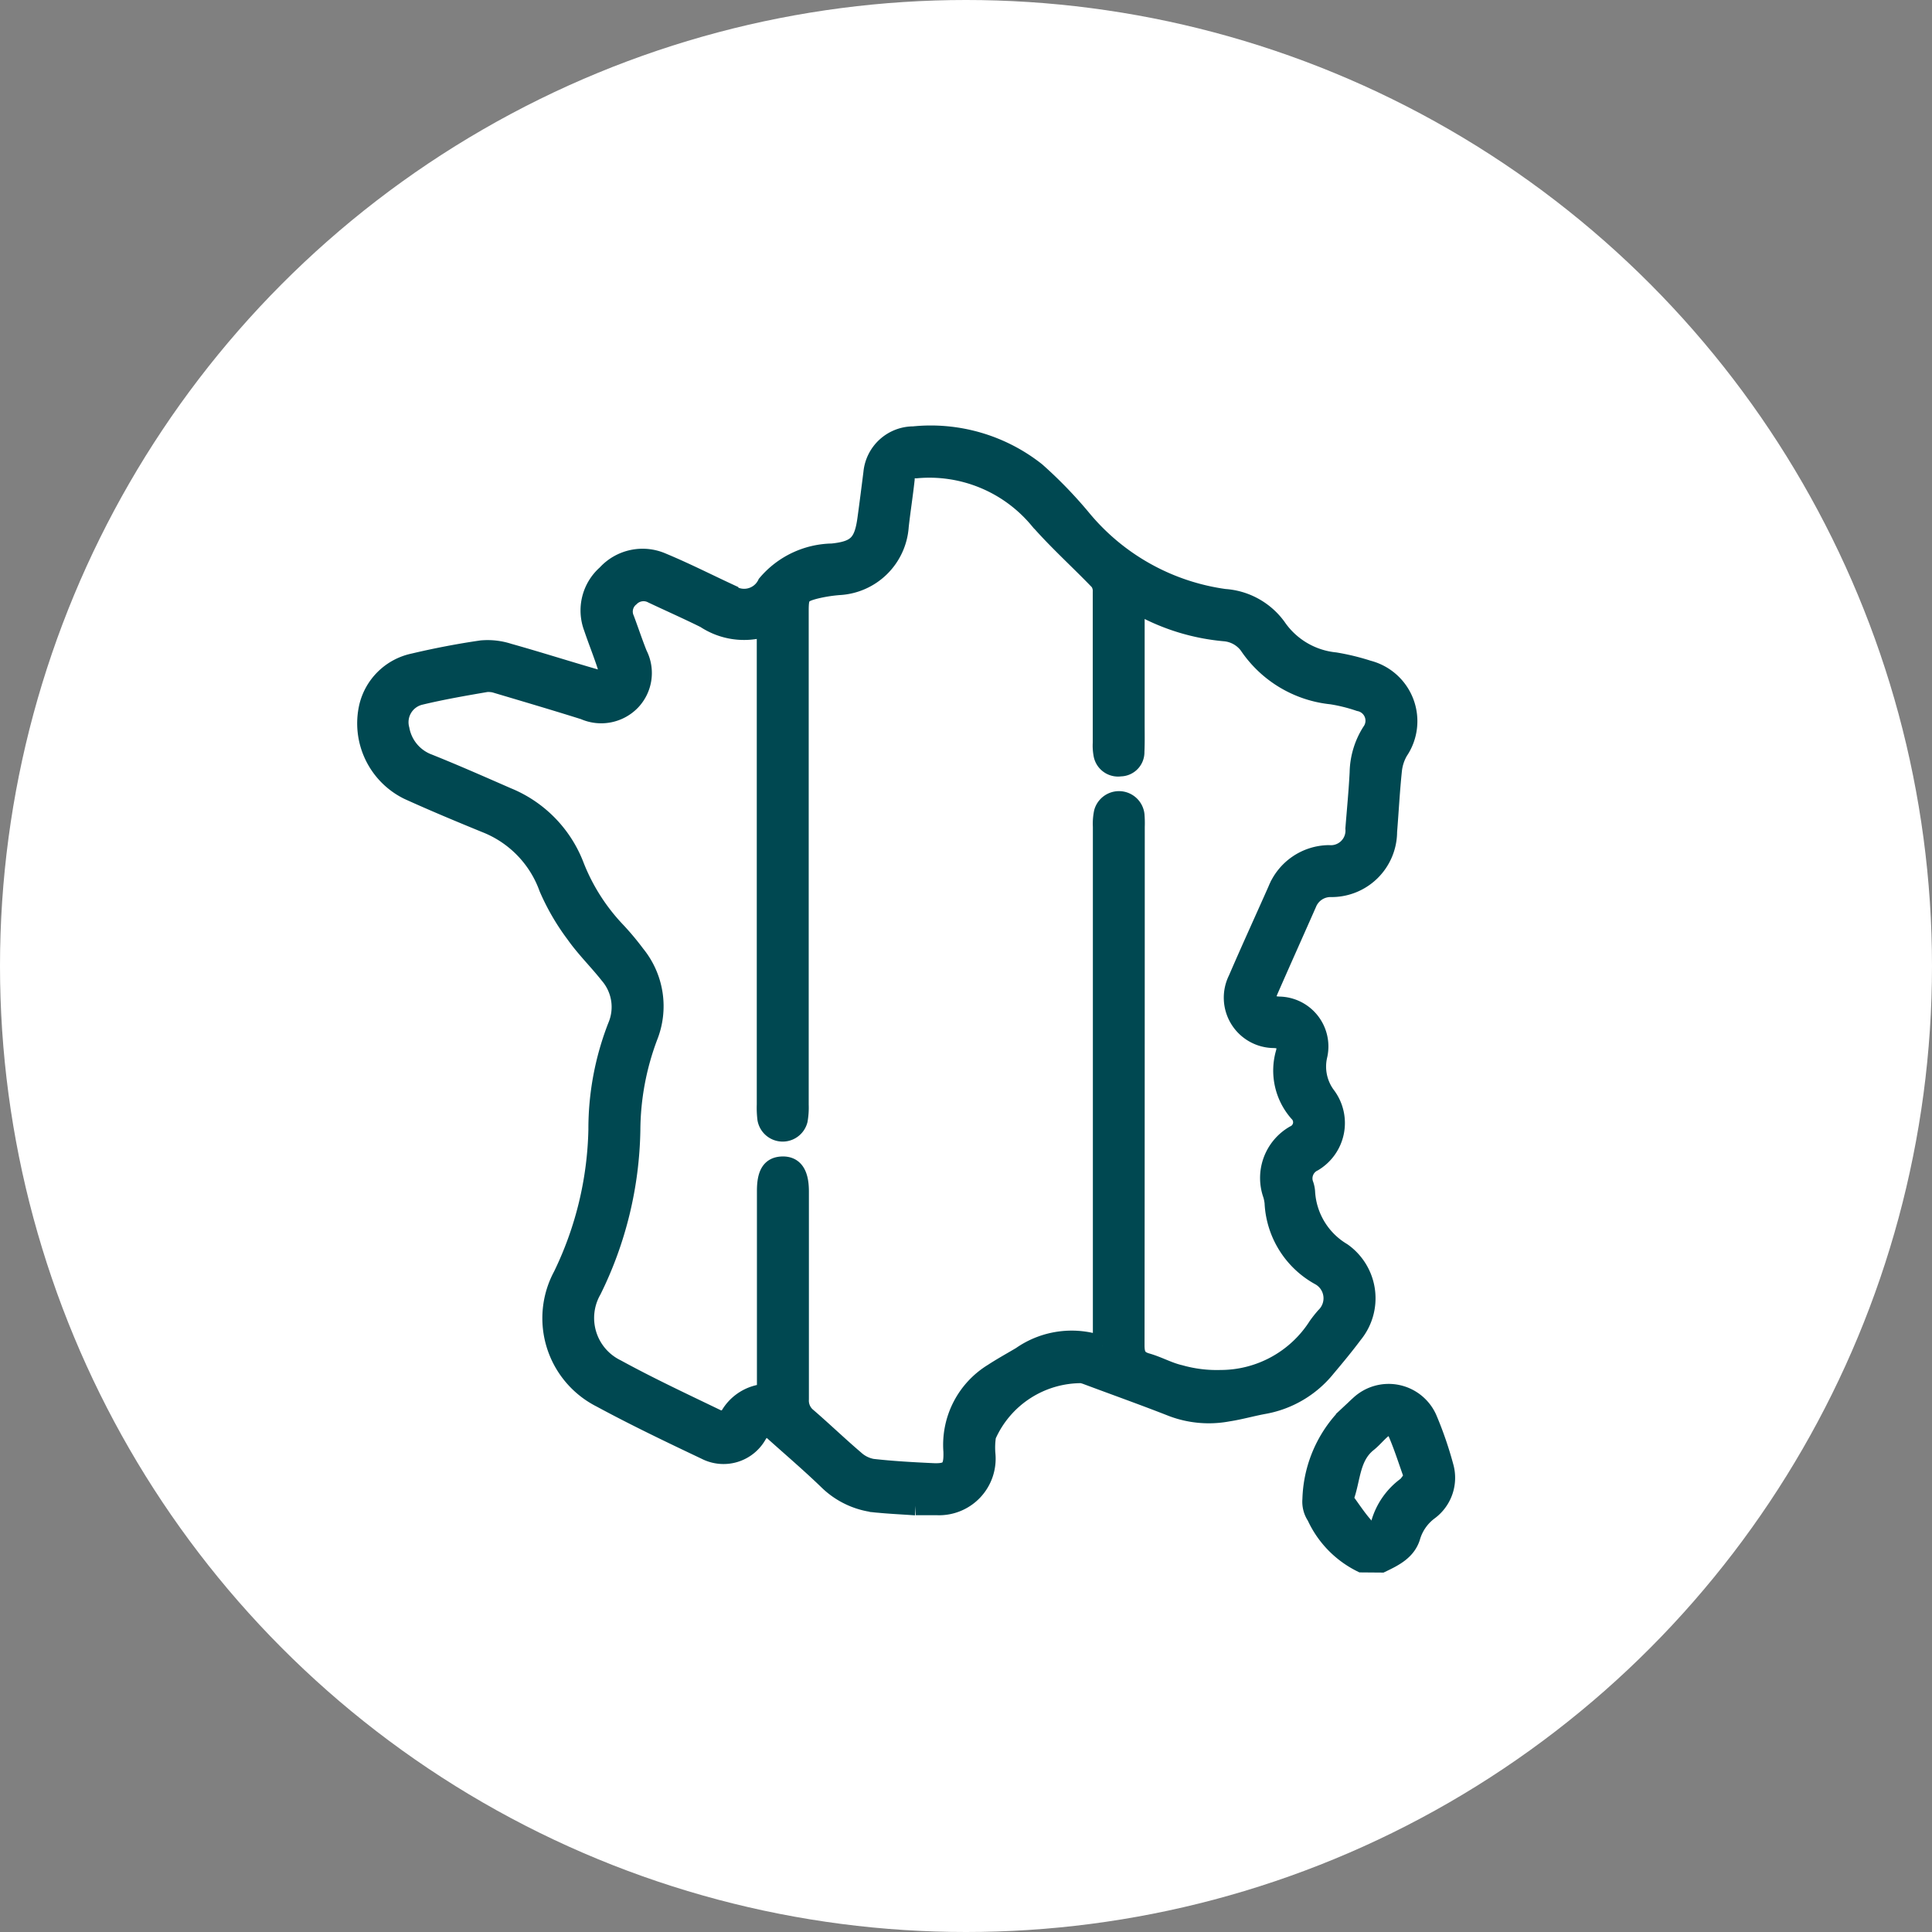 <svg id="Groupe_211" data-name="Groupe 211" xmlns="http://www.w3.org/2000/svg" xmlns:xlink="http://www.w3.org/1999/xlink" width="51" height="51" viewBox="0 0 51 51">
  <rect x="0" y="0" width="51" height="51" fill="#808080" stroke="none"/>
  <defs>
    <clipPath id="clip-path">
      <rect id="Rectangle_10" data-name="Rectangle 10" width="30.568" height="31.928" fill="#004851" stroke="#004851" stroke-width="0.5"/>
    </clipPath>
  </defs>
  <circle id="Ellipse_1" data-name="Ellipse 1" cx="25.5" cy="25.5" r="25.5" fill="#fff"/>
  <g id="Groupe_206" data-name="Groupe 206" transform="translate(8.926 10.413)">
    <g id="Groupe_206-2" data-name="Groupe 206" clip-path="url(#clip-path)">
      <path id="Tracé_221" data-name="Tracé 221" d="M322.824,330.288a2.567,2.567,0,0,1-1.2-1.236.678.678,0,0,1-.114-.441,3.268,3.268,0,0,1,.8-2.055c.158-.142.3-.3.46-.442a1.124,1.124,0,0,1,1.809.4,9.706,9.706,0,0,1,.422,1.232,1.082,1.082,0,0,1-.4,1.166,1.314,1.314,0,0,0-.472.668c-.108.384-.45.553-.783.712Zm1.368-2.28c-.149-.413-.271-.81-.437-1.187-.08-.183-.263-.178-.414-.047-.123.107-.228.237-.356.339-.461.368-.433.942-.609,1.43a.217.217,0,0,0,.046.161c.144.2.286.413.449.6a.252.252,0,0,0,.456-.081,1.842,1.842,0,0,1,.691-.969,1.167,1.167,0,0,0,.173-.25" transform="translate(-295.806 -299.443)" fill="#004851" stroke="#004851" stroke-width="0.5"/>
      <path id="Tracé_222" data-name="Tracé 222" d="M14.5,28.255c-.386-.027-.676-.04-.965-.068a2.123,2.123,0,0,1-1.327-.581c-.459-.445-.945-.861-1.421-1.287-.244-.218-.289-.211-.463.056a1.025,1.025,0,0,1-1.364.411C8.03,26.345,7.1,25.9,6.2,25.413A2.363,2.363,0,0,1,5.18,22.179a9.252,9.252,0,0,0,.932-3.859A7.451,7.451,0,0,1,6.62,15.6a1.308,1.308,0,0,0-.212-1.369c-.288-.365-.624-.693-.891-1.071a5.986,5.986,0,0,1-.709-1.219,2.87,2.87,0,0,0-1.644-1.7c-.689-.282-1.377-.568-2.054-.876A1.968,1.968,0,0,1,.059,7.157,1.553,1.553,0,0,1,1.248,6c.593-.14,1.193-.256,1.795-.343a1.788,1.788,0,0,1,.71.08c.763.214,1.519.455,2.28.675.1.029.262.038.313-.018s.031-.215,0-.315c-.11-.34-.245-.672-.359-1.011a1.272,1.272,0,0,1,.351-1.407,1.288,1.288,0,0,1,1.47-.315c.6.249,1.177.542,1.764.815a.665.665,0,0,0,1-.241A2.31,2.31,0,0,1,12.3,3.1c.65-.068.825-.252.914-.905.055-.4.106-.806.157-1.209A1.078,1.078,0,0,1,14.444.008a4.485,4.485,0,0,1,3.237.944A11.442,11.442,0,0,1,18.889,2.2,5.944,5.944,0,0,0,22.655,4.3a1.859,1.859,0,0,1,1.377.758,2.117,2.117,0,0,0,1.539.915,6.017,6.017,0,0,1,.873.212,1.4,1.4,0,0,1,.812,2.139,1.268,1.268,0,0,0-.168.511c-.057.539-.084,1.081-.128,1.621a1.48,1.48,0,0,1-1.516,1.477.663.663,0,0,0-.608.42c-.336.76-.676,1.519-1.01,2.281-.13.3-.059.406.264.426a1.067,1.067,0,0,1,1.033,1.291,1.285,1.285,0,0,0,.222,1.081A1.2,1.2,0,0,1,25,19.177a.479.479,0,0,0-.24.61.72.72,0,0,1,.035.17,1.979,1.979,0,0,0,.965,1.6,1.491,1.491,0,0,1,.292,2.164c-.224.3-.467.594-.71.882a2.729,2.729,0,0,1-1.636.975c-.323.058-.641.151-.965.2a2.726,2.726,0,0,1-1.456-.126c-.7-.275-1.412-.53-2.119-.793a2.111,2.111,0,0,0-.274-.094A2.732,2.732,0,0,0,16.374,26.4a2.047,2.047,0,0,0-.017.49,1.243,1.243,0,0,1-1.287,1.361H14.5m4.929-4.228v-.395q0-6.653,0-13.305a1.469,1.469,0,0,1,.028-.374.427.427,0,0,1,.835.063,2.716,2.716,0,0,1,.007.319q0,6.841-.006,13.683c0,.252.056.386.308.458.3.085.574.243.873.311a3.579,3.579,0,0,0,1.077.134,3.04,3.04,0,0,0,2.562-1.407,3.191,3.191,0,0,1,.2-.252.674.674,0,0,0-.152-1.078,2.331,2.331,0,0,1-1.2-1.933,1.286,1.286,0,0,0-.039-.2,1.313,1.313,0,0,1,.577-1.586.365.365,0,0,0,.105-.595,1.672,1.672,0,0,1-.346-1.575c.061-.243-.023-.357-.287-.372A1.08,1.08,0,0,1,23,14.354c.34-.79.7-1.573,1.048-2.359a1.487,1.487,0,0,1,1.356-.933.636.636,0,0,0,.691-.688c.039-.492.087-.984.112-1.477a2.072,2.072,0,0,1,.319-1.068.508.508,0,0,0-.311-.8,4.4,4.4,0,0,0-.731-.182A3.007,3.007,0,0,1,23.29,5.534a.879.879,0,0,0-.639-.353,5.627,5.627,0,0,1-2.255-.7c-.02-.013-.054,0-.1,0,0,1.042,0,2.077,0,3.112,0,.252.006.5-.006.755a.388.388,0,0,1-.386.4.405.405,0,0,1-.462-.347,1.272,1.272,0,0,1-.016-.289c0-1.327,0-2.653,0-3.98a.449.449,0,0,0-.079-.286c-.528-.55-1.1-1.062-1.6-1.635A3.759,3.759,0,0,0,14.518.879a.264.264,0,0,0-.293.276c-.045.414-.11.825-.156,1.238a1.683,1.683,0,0,1-1.588,1.569,3.947,3.947,0,0,0-.629.1c-.386.1-.424.164-.424.564q0,6.522,0,13.044a1.871,1.871,0,0,1-.027.4.424.424,0,0,1-.828-.031,2.424,2.424,0,0,1-.016-.377q0-6.1,0-12.2V5.052a1.858,1.858,0,0,1-1.612-.215c-.459-.228-.928-.435-1.391-.654a.5.5,0,0,0-.59.087.485.485,0,0,0-.136.579c.115.308.218.62.34.926a1.077,1.077,0,0,1-.181,1.24,1.1,1.1,0,0,1-1.233.237c-.747-.235-1.5-.457-2.249-.68a.79.79,0,0,0-.339-.05c-.581.1-1.163.2-1.737.338a.726.726,0,0,0-.539.9,1.182,1.182,0,0,0,.693.872c.718.286,1.428.6,2.135.909A3.2,3.2,0,0,1,5.5,11.36,5.306,5.306,0,0,0,6.612,13.1a7.231,7.231,0,0,1,.5.6,2.16,2.16,0,0,1,.33,2.168,7.122,7.122,0,0,0-.458,2.468,9.892,9.892,0,0,1-1.025,4.221A1.49,1.49,0,0,0,6.6,24.634c.873.478,1.777.9,2.674,1.333a.314.314,0,0,0,.295-.053,1.184,1.184,0,0,1,.992-.632v-.37q0-2.484,0-4.968c0-.462.124-.655.422-.663s.449.2.45.669c0,1.83,0,3.66,0,5.491a.562.562,0,0,0,.209.474c.425.367.83.757,1.257,1.121a.926.926,0,0,0,.456.226c.528.06,1.06.089,1.591.114.456.022.553-.1.537-.564a2.226,2.226,0,0,1,1.056-2.067c.243-.159.5-.3.747-.447a2.328,2.328,0,0,1,2.148-.273" transform="translate(0.744 1.084)" fill="#004851" stroke="#004851" stroke-width="0.5"/>
    </g>
  </g>
</svg>
